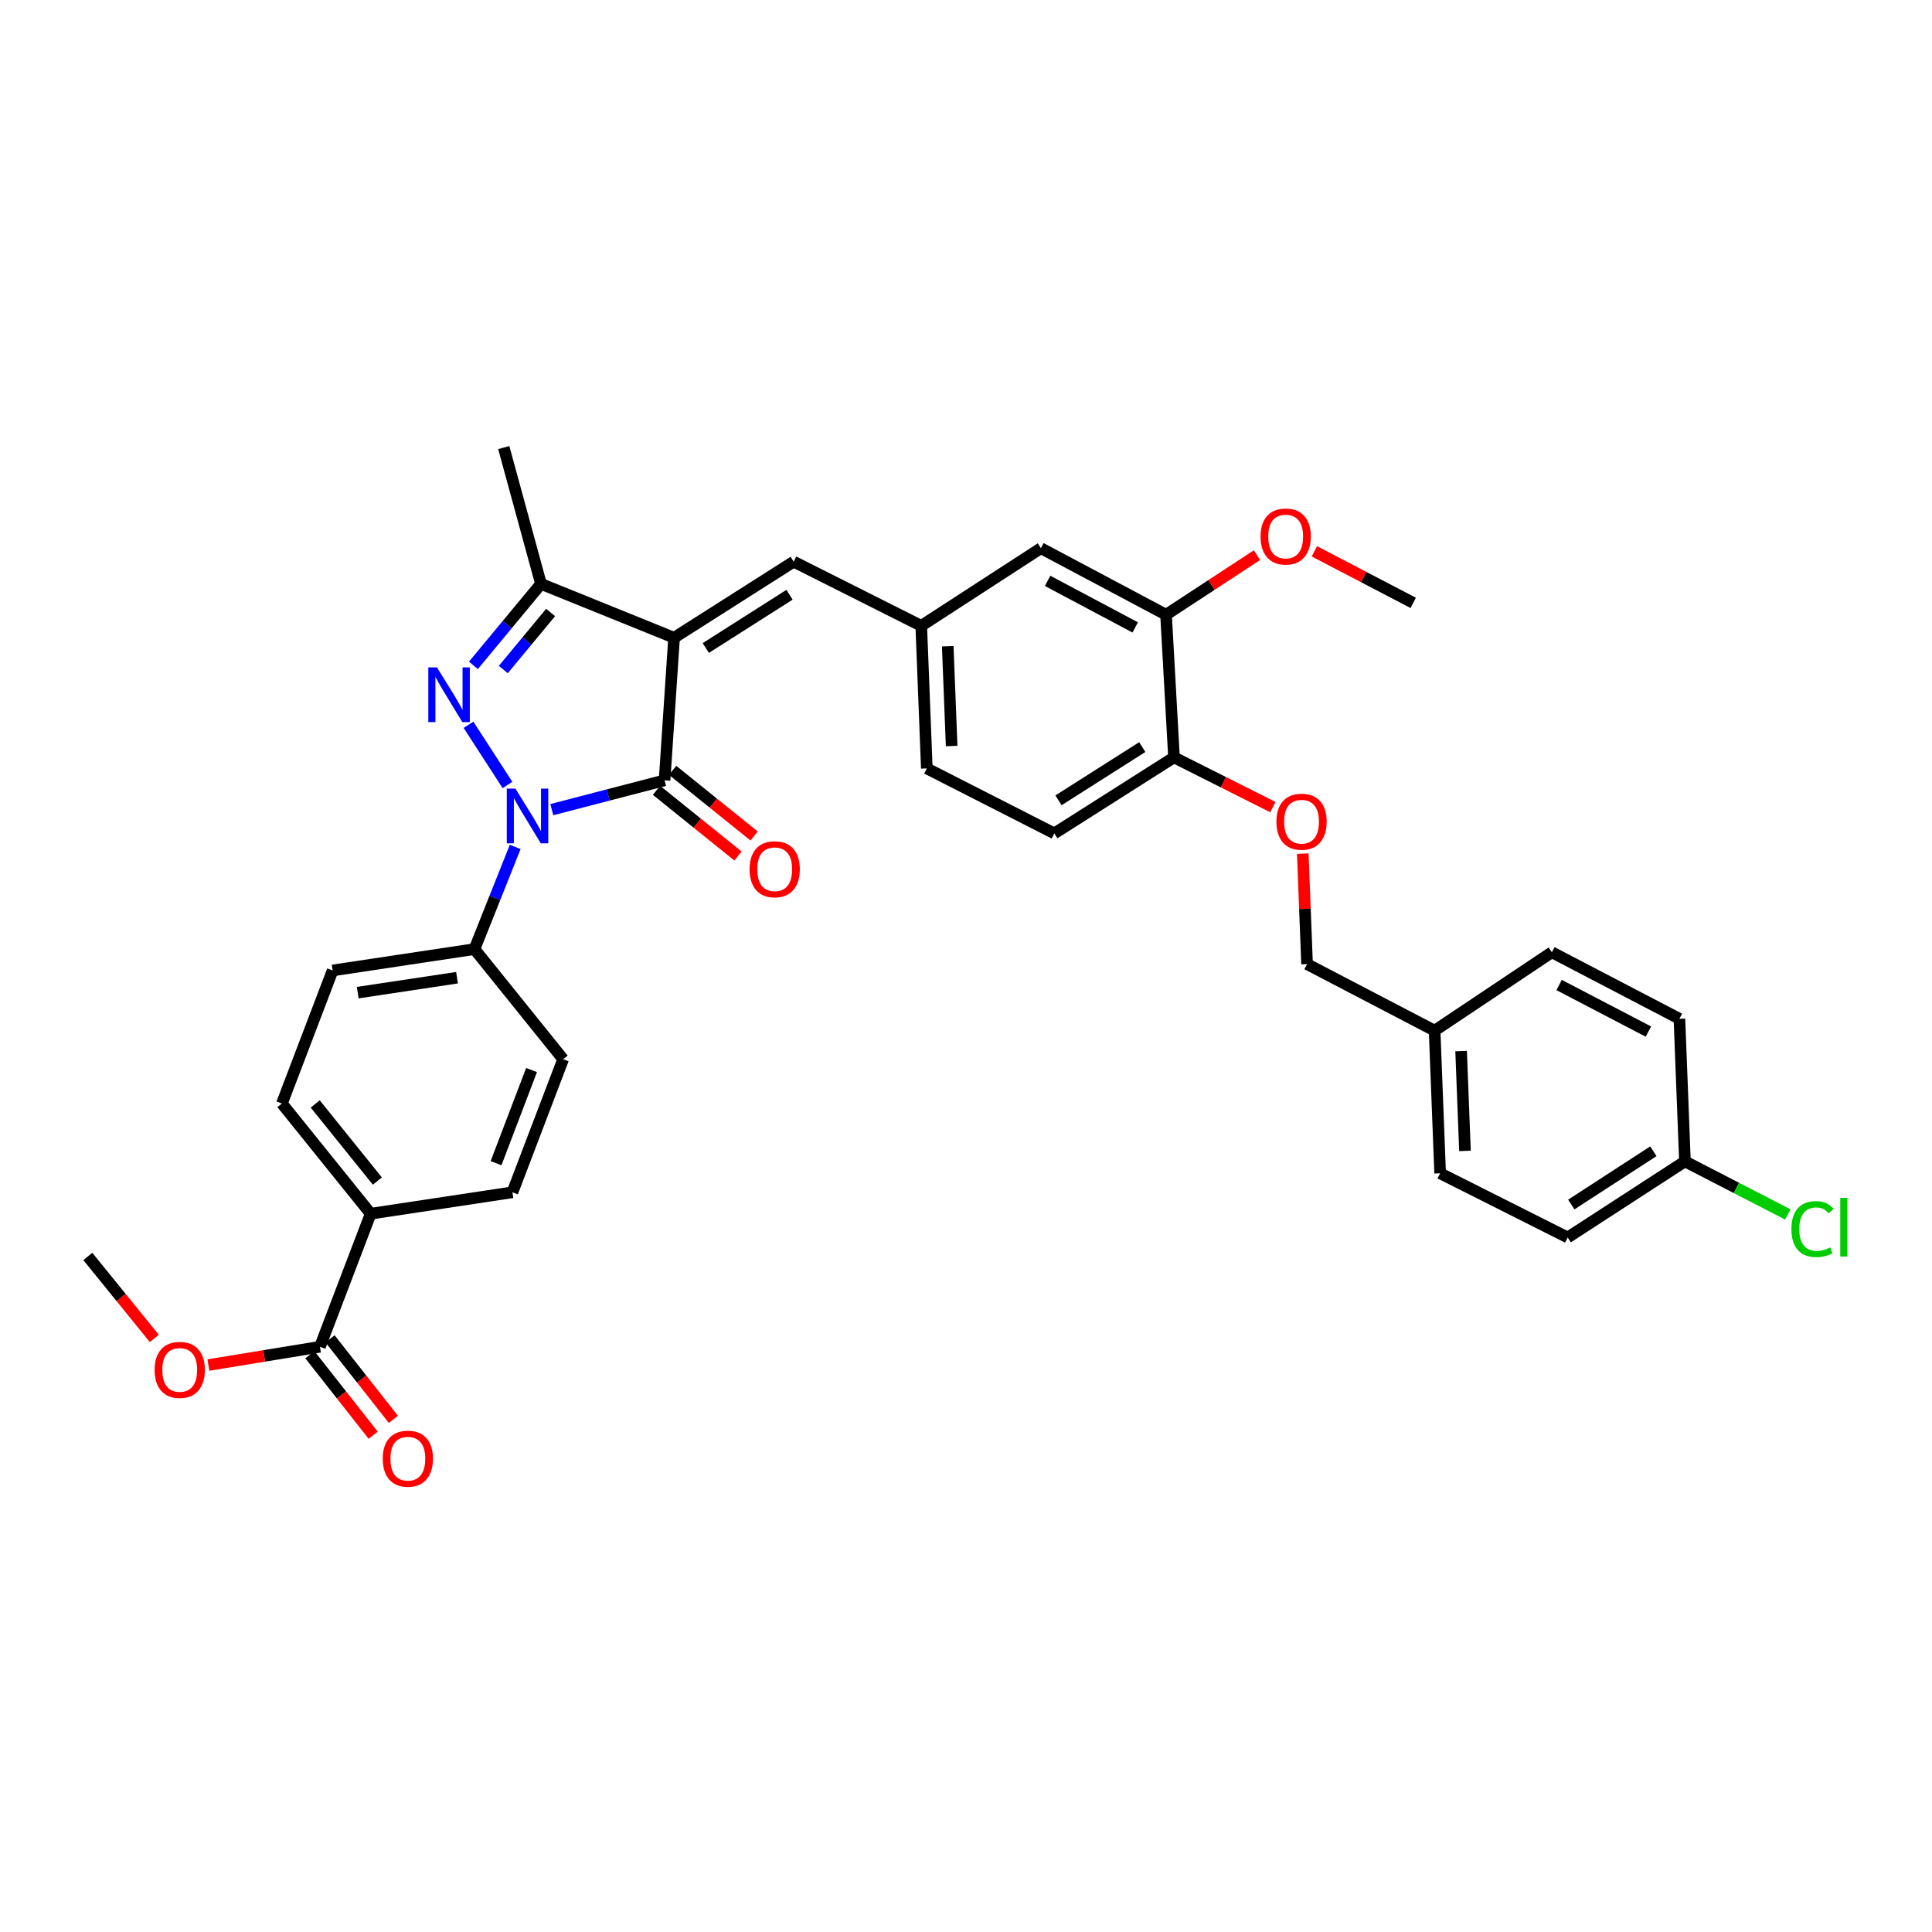 <?xml version='1.0' encoding='iso-8859-1'?>
<svg version='1.1' baseProfile='full'
              xmlns='http://www.w3.org/2000/svg'
                      xmlns:rdkit='http://www.rdkit.org/xml'
                      xmlns:xlink='http://www.w3.org/1999/xlink'
                  xml:space='preserve'
width='1000px' height='1000px' viewBox='0 0 1000 1000'>
<!-- END OF HEADER -->
<rect style='opacity:1.0;fill:#FFFFFF;stroke:none' width='1000' height='1000' x='0' y='0'> </rect>
<path class='bond-1' d='M 348.898,330.095 L 343.98,403.899' style='fill:none;fill-rule:evenodd;stroke:#000000;stroke-width:6px;stroke-linecap:butt;stroke-linejoin:miter;stroke-opacity:1' />
<path class='bond-3' d='M 348.898,330.095 L 280.012,302.21' style='fill:none;fill-rule:evenodd;stroke:#000000;stroke-width:6px;stroke-linecap:butt;stroke-linejoin:miter;stroke-opacity:1' />
<path class='bond-4' d='M 348.898,330.095 L 410.806,290.719' style='fill:none;fill-rule:evenodd;stroke:#000000;stroke-width:6px;stroke-linecap:butt;stroke-linejoin:miter;stroke-opacity:1' />
<path class='bond-4' d='M 365.318,335.405 L 408.653,307.842' style='fill:none;fill-rule:evenodd;stroke:#000000;stroke-width:6px;stroke-linecap:butt;stroke-linejoin:miter;stroke-opacity:1' />
<path class='bond-0' d='M 285.621,419.071 L 314.8,411.485' style='fill:none;fill-rule:evenodd;stroke:#0000FF;stroke-width:6px;stroke-linecap:butt;stroke-linejoin:miter;stroke-opacity:1' />
<path class='bond-0' d='M 314.8,411.485 L 343.98,403.899' style='fill:none;fill-rule:evenodd;stroke:#000000;stroke-width:6px;stroke-linecap:butt;stroke-linejoin:miter;stroke-opacity:1' />
<path class='bond-5' d='M 266.666,438.354 L 256.125,464.804' style='fill:none;fill-rule:evenodd;stroke:#0000FF;stroke-width:6px;stroke-linecap:butt;stroke-linejoin:miter;stroke-opacity:1' />
<path class='bond-5' d='M 256.125,464.804 L 245.584,491.255' style='fill:none;fill-rule:evenodd;stroke:#000000;stroke-width:6px;stroke-linecap:butt;stroke-linejoin:miter;stroke-opacity:1' />
<path class='bond-34' d='M 262.672,406.311 L 242.499,375.149' style='fill:none;fill-rule:evenodd;stroke:#0000FF;stroke-width:6px;stroke-linecap:butt;stroke-linejoin:miter;stroke-opacity:1' />
<path class='bond-8' d='M 339.809,409.074 L 360.896,426.069' style='fill:none;fill-rule:evenodd;stroke:#000000;stroke-width:6px;stroke-linecap:butt;stroke-linejoin:miter;stroke-opacity:1' />
<path class='bond-8' d='M 360.896,426.069 L 381.983,443.063' style='fill:none;fill-rule:evenodd;stroke:#FF0000;stroke-width:6px;stroke-linecap:butt;stroke-linejoin:miter;stroke-opacity:1' />
<path class='bond-8' d='M 348.151,398.724 L 369.237,415.719' style='fill:none;fill-rule:evenodd;stroke:#000000;stroke-width:6px;stroke-linecap:butt;stroke-linejoin:miter;stroke-opacity:1' />
<path class='bond-8' d='M 369.237,415.719 L 390.324,432.713' style='fill:none;fill-rule:evenodd;stroke:#FF0000;stroke-width:6px;stroke-linecap:butt;stroke-linejoin:miter;stroke-opacity:1' />
<path class='bond-2' d='M 245.035,344.396 L 262.524,323.303' style='fill:none;fill-rule:evenodd;stroke:#0000FF;stroke-width:6px;stroke-linecap:butt;stroke-linejoin:miter;stroke-opacity:1' />
<path class='bond-2' d='M 262.524,323.303 L 280.012,302.21' style='fill:none;fill-rule:evenodd;stroke:#000000;stroke-width:6px;stroke-linecap:butt;stroke-linejoin:miter;stroke-opacity:1' />
<path class='bond-2' d='M 260.515,346.552 L 272.757,331.787' style='fill:none;fill-rule:evenodd;stroke:#0000FF;stroke-width:6px;stroke-linecap:butt;stroke-linejoin:miter;stroke-opacity:1' />
<path class='bond-2' d='M 272.757,331.787 L 284.999,317.022' style='fill:none;fill-rule:evenodd;stroke:#000000;stroke-width:6px;stroke-linecap:butt;stroke-linejoin:miter;stroke-opacity:1' />
<path class='bond-27' d='M 280.012,302.21 L 260.745,231.662' style='fill:none;fill-rule:evenodd;stroke:#000000;stroke-width:6px;stroke-linecap:butt;stroke-linejoin:miter;stroke-opacity:1' />
<path class='bond-10' d='M 410.806,290.719 L 476.834,323.929' style='fill:none;fill-rule:evenodd;stroke:#000000;stroke-width:6px;stroke-linecap:butt;stroke-linejoin:miter;stroke-opacity:1' />
<path class='bond-15' d='M 245.584,491.255 L 291.488,548.251' style='fill:none;fill-rule:evenodd;stroke:#000000;stroke-width:6px;stroke-linecap:butt;stroke-linejoin:miter;stroke-opacity:1' />
<path class='bond-16' d='M 245.584,491.255 L 172.171,502.303' style='fill:none;fill-rule:evenodd;stroke:#000000;stroke-width:6px;stroke-linecap:butt;stroke-linejoin:miter;stroke-opacity:1' />
<path class='bond-16' d='M 236.55,506.057 L 185.161,513.79' style='fill:none;fill-rule:evenodd;stroke:#000000;stroke-width:6px;stroke-linecap:butt;stroke-linejoin:miter;stroke-opacity:1' />
<path class='bond-6' d='M 165.606,697.093 L 191.867,628.214' style='fill:none;fill-rule:evenodd;stroke:#000000;stroke-width:6px;stroke-linecap:butt;stroke-linejoin:miter;stroke-opacity:1' />
<path class='bond-14' d='M 160.383,701.203 L 176.775,722.038' style='fill:none;fill-rule:evenodd;stroke:#000000;stroke-width:6px;stroke-linecap:butt;stroke-linejoin:miter;stroke-opacity:1' />
<path class='bond-14' d='M 176.775,722.038 L 193.167,742.874' style='fill:none;fill-rule:evenodd;stroke:#FF0000;stroke-width:6px;stroke-linecap:butt;stroke-linejoin:miter;stroke-opacity:1' />
<path class='bond-14' d='M 170.83,692.983 L 187.222,713.819' style='fill:none;fill-rule:evenodd;stroke:#000000;stroke-width:6px;stroke-linecap:butt;stroke-linejoin:miter;stroke-opacity:1' />
<path class='bond-14' d='M 187.222,713.819 L 203.614,734.655' style='fill:none;fill-rule:evenodd;stroke:#FF0000;stroke-width:6px;stroke-linecap:butt;stroke-linejoin:miter;stroke-opacity:1' />
<path class='bond-23' d='M 165.606,697.093 L 136.736,701.819' style='fill:none;fill-rule:evenodd;stroke:#000000;stroke-width:6px;stroke-linecap:butt;stroke-linejoin:miter;stroke-opacity:1' />
<path class='bond-23' d='M 136.736,701.819 L 107.866,706.546' style='fill:none;fill-rule:evenodd;stroke:#FF0000;stroke-width:6px;stroke-linecap:butt;stroke-linejoin:miter;stroke-opacity:1' />
<path class='bond-7' d='M 603.543,318.183 L 538.77,283.748' style='fill:none;fill-rule:evenodd;stroke:#000000;stroke-width:6px;stroke-linecap:butt;stroke-linejoin:miter;stroke-opacity:1' />
<path class='bond-7' d='M 587.587,324.755 L 542.246,300.65' style='fill:none;fill-rule:evenodd;stroke:#000000;stroke-width:6px;stroke-linecap:butt;stroke-linejoin:miter;stroke-opacity:1' />
<path class='bond-25' d='M 603.543,318.183 L 627.079,302.762' style='fill:none;fill-rule:evenodd;stroke:#000000;stroke-width:6px;stroke-linecap:butt;stroke-linejoin:miter;stroke-opacity:1' />
<path class='bond-25' d='M 627.079,302.762 L 650.614,287.341' style='fill:none;fill-rule:evenodd;stroke:#FF0000;stroke-width:6px;stroke-linecap:butt;stroke-linejoin:miter;stroke-opacity:1' />
<path class='bond-35' d='M 603.543,318.183 L 607.656,392.01' style='fill:none;fill-rule:evenodd;stroke:#000000;stroke-width:6px;stroke-linecap:butt;stroke-linejoin:miter;stroke-opacity:1' />
<path class='bond-9' d='M 191.867,628.214 L 145.911,571.181' style='fill:none;fill-rule:evenodd;stroke:#000000;stroke-width:6px;stroke-linecap:butt;stroke-linejoin:miter;stroke-opacity:1' />
<path class='bond-9' d='M 195.324,611.319 L 163.155,571.396' style='fill:none;fill-rule:evenodd;stroke:#000000;stroke-width:6px;stroke-linecap:butt;stroke-linejoin:miter;stroke-opacity:1' />
<path class='bond-36' d='M 191.867,628.214 L 265.235,617.13' style='fill:none;fill-rule:evenodd;stroke:#000000;stroke-width:6px;stroke-linecap:butt;stroke-linejoin:miter;stroke-opacity:1' />
<path class='bond-12' d='M 476.834,323.929 L 538.77,283.748' style='fill:none;fill-rule:evenodd;stroke:#000000;stroke-width:6px;stroke-linecap:butt;stroke-linejoin:miter;stroke-opacity:1' />
<path class='bond-20' d='M 476.834,323.929 L 479.721,397.733' style='fill:none;fill-rule:evenodd;stroke:#000000;stroke-width:6px;stroke-linecap:butt;stroke-linejoin:miter;stroke-opacity:1' />
<path class='bond-20' d='M 490.549,334.48 L 492.57,386.143' style='fill:none;fill-rule:evenodd;stroke:#000000;stroke-width:6px;stroke-linecap:butt;stroke-linejoin:miter;stroke-opacity:1' />
<path class='bond-11' d='M 607.656,392.01 L 545.712,431.364' style='fill:none;fill-rule:evenodd;stroke:#000000;stroke-width:6px;stroke-linecap:butt;stroke-linejoin:miter;stroke-opacity:1' />
<path class='bond-11' d='M 591.236,386.693 L 547.876,414.241' style='fill:none;fill-rule:evenodd;stroke:#000000;stroke-width:6px;stroke-linecap:butt;stroke-linejoin:miter;stroke-opacity:1' />
<path class='bond-13' d='M 607.656,392.01 L 633.243,404.883' style='fill:none;fill-rule:evenodd;stroke:#000000;stroke-width:6px;stroke-linecap:butt;stroke-linejoin:miter;stroke-opacity:1' />
<path class='bond-13' d='M 633.243,404.883 L 658.829,417.757' style='fill:none;fill-rule:evenodd;stroke:#FF0000;stroke-width:6px;stroke-linecap:butt;stroke-linejoin:miter;stroke-opacity:1' />
<path class='bond-21' d='M 674.32,441.833 L 675.427,470.428' style='fill:none;fill-rule:evenodd;stroke:#FF0000;stroke-width:6px;stroke-linecap:butt;stroke-linejoin:miter;stroke-opacity:1' />
<path class='bond-21' d='M 675.427,470.428 L 676.535,499.024' style='fill:none;fill-rule:evenodd;stroke:#000000;stroke-width:6px;stroke-linecap:butt;stroke-linejoin:miter;stroke-opacity:1' />
<path class='bond-18' d='M 291.488,548.251 L 265.235,617.13' style='fill:none;fill-rule:evenodd;stroke:#000000;stroke-width:6px;stroke-linecap:butt;stroke-linejoin:miter;stroke-opacity:1' />
<path class='bond-18' d='M 275.129,553.849 L 256.752,602.064' style='fill:none;fill-rule:evenodd;stroke:#000000;stroke-width:6px;stroke-linecap:butt;stroke-linejoin:miter;stroke-opacity:1' />
<path class='bond-17' d='M 172.171,502.303 L 145.911,571.181' style='fill:none;fill-rule:evenodd;stroke:#000000;stroke-width:6px;stroke-linecap:butt;stroke-linejoin:miter;stroke-opacity:1' />
<path class='bond-19' d='M 545.712,431.364 L 479.721,397.733' style='fill:none;fill-rule:evenodd;stroke:#000000;stroke-width:6px;stroke-linecap:butt;stroke-linejoin:miter;stroke-opacity:1' />
<path class='bond-24' d='M 676.535,499.024 L 742.555,533.467' style='fill:none;fill-rule:evenodd;stroke:#000000;stroke-width:6px;stroke-linecap:butt;stroke-linejoin:miter;stroke-opacity:1' />
<path class='bond-22' d='M 872.123,601.127 L 811.434,640.518' style='fill:none;fill-rule:evenodd;stroke:#000000;stroke-width:6px;stroke-linecap:butt;stroke-linejoin:miter;stroke-opacity:1' />
<path class='bond-22' d='M 855.782,595.885 L 813.3,623.459' style='fill:none;fill-rule:evenodd;stroke:#000000;stroke-width:6px;stroke-linecap:butt;stroke-linejoin:miter;stroke-opacity:1' />
<path class='bond-26' d='M 872.123,601.127 L 898.748,614.864' style='fill:none;fill-rule:evenodd;stroke:#000000;stroke-width:6px;stroke-linecap:butt;stroke-linejoin:miter;stroke-opacity:1' />
<path class='bond-26' d='M 898.748,614.864 L 925.373,628.601' style='fill:none;fill-rule:evenodd;stroke:#00CC00;stroke-width:6px;stroke-linecap:butt;stroke-linejoin:miter;stroke-opacity:1' />
<path class='bond-37' d='M 872.123,601.127 L 869.265,527.33' style='fill:none;fill-rule:evenodd;stroke:#000000;stroke-width:6px;stroke-linecap:butt;stroke-linejoin:miter;stroke-opacity:1' />
<path class='bond-32' d='M 79.878,692.767 L 62.666,671.553' style='fill:none;fill-rule:evenodd;stroke:#FF0000;stroke-width:6px;stroke-linecap:butt;stroke-linejoin:miter;stroke-opacity:1' />
<path class='bond-32' d='M 62.666,671.553 L 45.455,650.339' style='fill:none;fill-rule:evenodd;stroke:#000000;stroke-width:6px;stroke-linecap:butt;stroke-linejoin:miter;stroke-opacity:1' />
<path class='bond-30' d='M 742.555,533.467 L 803.244,492.887' style='fill:none;fill-rule:evenodd;stroke:#000000;stroke-width:6px;stroke-linecap:butt;stroke-linejoin:miter;stroke-opacity:1' />
<path class='bond-31' d='M 742.555,533.467 L 745.413,607.293' style='fill:none;fill-rule:evenodd;stroke:#000000;stroke-width:6px;stroke-linecap:butt;stroke-linejoin:miter;stroke-opacity:1' />
<path class='bond-31' d='M 756.267,544.026 L 758.267,595.705' style='fill:none;fill-rule:evenodd;stroke:#000000;stroke-width:6px;stroke-linecap:butt;stroke-linejoin:miter;stroke-opacity:1' />
<path class='bond-33' d='M 680.326,285.363 L 705.902,298.705' style='fill:none;fill-rule:evenodd;stroke:#FF0000;stroke-width:6px;stroke-linecap:butt;stroke-linejoin:miter;stroke-opacity:1' />
<path class='bond-33' d='M 705.902,298.705 L 731.478,312.047' style='fill:none;fill-rule:evenodd;stroke:#000000;stroke-width:6px;stroke-linecap:butt;stroke-linejoin:miter;stroke-opacity:1' />
<path class='bond-28' d='M 869.265,527.33 L 803.244,492.887' style='fill:none;fill-rule:evenodd;stroke:#000000;stroke-width:6px;stroke-linecap:butt;stroke-linejoin:miter;stroke-opacity:1' />
<path class='bond-28' d='M 853.213,533.949 L 806.999,509.839' style='fill:none;fill-rule:evenodd;stroke:#000000;stroke-width:6px;stroke-linecap:butt;stroke-linejoin:miter;stroke-opacity:1' />
<path class='bond-29' d='M 811.434,640.518 L 745.413,607.293' style='fill:none;fill-rule:evenodd;stroke:#000000;stroke-width:6px;stroke-linecap:butt;stroke-linejoin:miter;stroke-opacity:1' />
<path  class='atom-1' d='M 266.788 408.179
L 276.068 423.179
Q 276.988 424.659, 278.468 427.339
Q 279.948 430.019, 280.028 430.179
L 280.028 408.179
L 283.788 408.179
L 283.788 436.499
L 279.908 436.499
L 269.948 420.099
Q 268.788 418.179, 267.548 415.979
Q 266.348 413.779, 265.988 413.099
L 265.988 436.499
L 262.308 436.499
L 262.308 408.179
L 266.788 408.179
' fill='#0000FF'/>
<path  class='atom-3' d='M 226.172 345.438
L 235.452 360.438
Q 236.372 361.918, 237.852 364.598
Q 239.332 367.278, 239.412 367.438
L 239.412 345.438
L 243.172 345.438
L 243.172 373.758
L 239.292 373.758
L 229.332 357.358
Q 228.172 355.438, 226.932 353.238
Q 225.732 351.038, 225.372 350.358
L 225.372 373.758
L 221.692 373.758
L 221.692 345.438
L 226.172 345.438
' fill='#0000FF'/>
<path  class='atom-9' d='M 387.984 449.921
Q 387.984 443.121, 391.344 439.321
Q 394.704 435.521, 400.984 435.521
Q 407.264 435.521, 410.624 439.321
Q 413.984 443.121, 413.984 449.921
Q 413.984 456.801, 410.584 460.721
Q 407.184 464.601, 400.984 464.601
Q 394.744 464.601, 391.344 460.721
Q 387.984 456.841, 387.984 449.921
M 400.984 461.401
Q 405.304 461.401, 407.624 458.521
Q 409.984 455.601, 409.984 449.921
Q 409.984 444.361, 407.624 441.561
Q 405.304 438.721, 400.984 438.721
Q 396.664 438.721, 394.304 441.521
Q 391.984 444.321, 391.984 449.921
Q 391.984 455.641, 394.304 458.521
Q 396.664 461.401, 400.984 461.401
' fill='#FF0000'/>
<path  class='atom-14' d='M 660.677 425.307
Q 660.677 418.507, 664.037 414.707
Q 667.397 410.907, 673.677 410.907
Q 679.957 410.907, 683.317 414.707
Q 686.677 418.507, 686.677 425.307
Q 686.677 432.187, 683.277 436.107
Q 679.877 439.987, 673.677 439.987
Q 667.437 439.987, 664.037 436.107
Q 660.677 432.227, 660.677 425.307
M 673.677 436.787
Q 677.997 436.787, 680.317 433.907
Q 682.677 430.987, 682.677 425.307
Q 682.677 419.747, 680.317 416.947
Q 677.997 414.107, 673.677 414.107
Q 669.357 414.107, 666.997 416.907
Q 664.677 419.707, 664.677 425.307
Q 664.677 431.027, 666.997 433.907
Q 669.357 436.787, 673.677 436.787
' fill='#FF0000'/>
<path  class='atom-15' d='M 198.104 755.004
Q 198.104 748.204, 201.464 744.404
Q 204.824 740.604, 211.104 740.604
Q 217.384 740.604, 220.744 744.404
Q 224.104 748.204, 224.104 755.004
Q 224.104 761.884, 220.704 765.804
Q 217.304 769.684, 211.104 769.684
Q 204.864 769.684, 201.464 765.804
Q 198.104 761.924, 198.104 755.004
M 211.104 766.484
Q 215.424 766.484, 217.744 763.604
Q 220.104 760.684, 220.104 755.004
Q 220.104 749.444, 217.744 746.644
Q 215.424 743.804, 211.104 743.804
Q 206.784 743.804, 204.424 746.604
Q 202.104 749.404, 202.104 755.004
Q 202.104 760.724, 204.424 763.604
Q 206.784 766.484, 211.104 766.484
' fill='#FF0000'/>
<path  class='atom-24' d='M 80.028 709.055
Q 80.028 702.255, 83.388 698.455
Q 86.748 694.655, 93.028 694.655
Q 99.308 694.655, 102.668 698.455
Q 106.028 702.255, 106.028 709.055
Q 106.028 715.935, 102.628 719.855
Q 99.228 723.735, 93.028 723.735
Q 86.788 723.735, 83.388 719.855
Q 80.028 715.975, 80.028 709.055
M 93.028 720.535
Q 97.348 720.535, 99.668 717.655
Q 102.028 714.735, 102.028 709.055
Q 102.028 703.495, 99.668 700.695
Q 97.348 697.855, 93.028 697.855
Q 88.708 697.855, 86.348 700.655
Q 84.028 703.455, 84.028 709.055
Q 84.028 714.775, 86.348 717.655
Q 88.708 720.535, 93.028 720.535
' fill='#FF0000'/>
<path  class='atom-26' d='M 652.465 277.691
Q 652.465 270.891, 655.825 267.091
Q 659.185 263.291, 665.465 263.291
Q 671.745 263.291, 675.105 267.091
Q 678.465 270.891, 678.465 277.691
Q 678.465 284.571, 675.065 288.491
Q 671.665 292.371, 665.465 292.371
Q 659.225 292.371, 655.825 288.491
Q 652.465 284.611, 652.465 277.691
M 665.465 289.171
Q 669.785 289.171, 672.105 286.291
Q 674.465 283.371, 674.465 277.691
Q 674.465 272.131, 672.105 269.331
Q 669.785 266.491, 665.465 266.491
Q 661.145 266.491, 658.785 269.291
Q 656.465 272.091, 656.465 277.691
Q 656.465 283.411, 658.785 286.291
Q 661.145 289.171, 665.465 289.171
' fill='#FF0000'/>
<path  class='atom-27' d='M 927.231 636.173
Q 927.231 629.133, 930.511 625.453
Q 933.831 621.733, 940.111 621.733
Q 945.951 621.733, 949.071 625.853
L 946.431 628.013
Q 944.151 625.013, 940.111 625.013
Q 935.831 625.013, 933.551 627.893
Q 931.311 630.733, 931.311 636.173
Q 931.311 641.773, 933.631 644.653
Q 935.991 647.533, 940.551 647.533
Q 943.671 647.533, 947.311 645.653
L 948.431 648.653
Q 946.951 649.613, 944.711 650.173
Q 942.471 650.733, 939.991 650.733
Q 933.831 650.733, 930.511 646.973
Q 927.231 643.213, 927.231 636.173
' fill='#00CC00'/>
<path  class='atom-27' d='M 952.511 620.013
L 956.191 620.013
L 956.191 650.373
L 952.511 650.373
L 952.511 620.013
' fill='#00CC00'/>
</svg>
